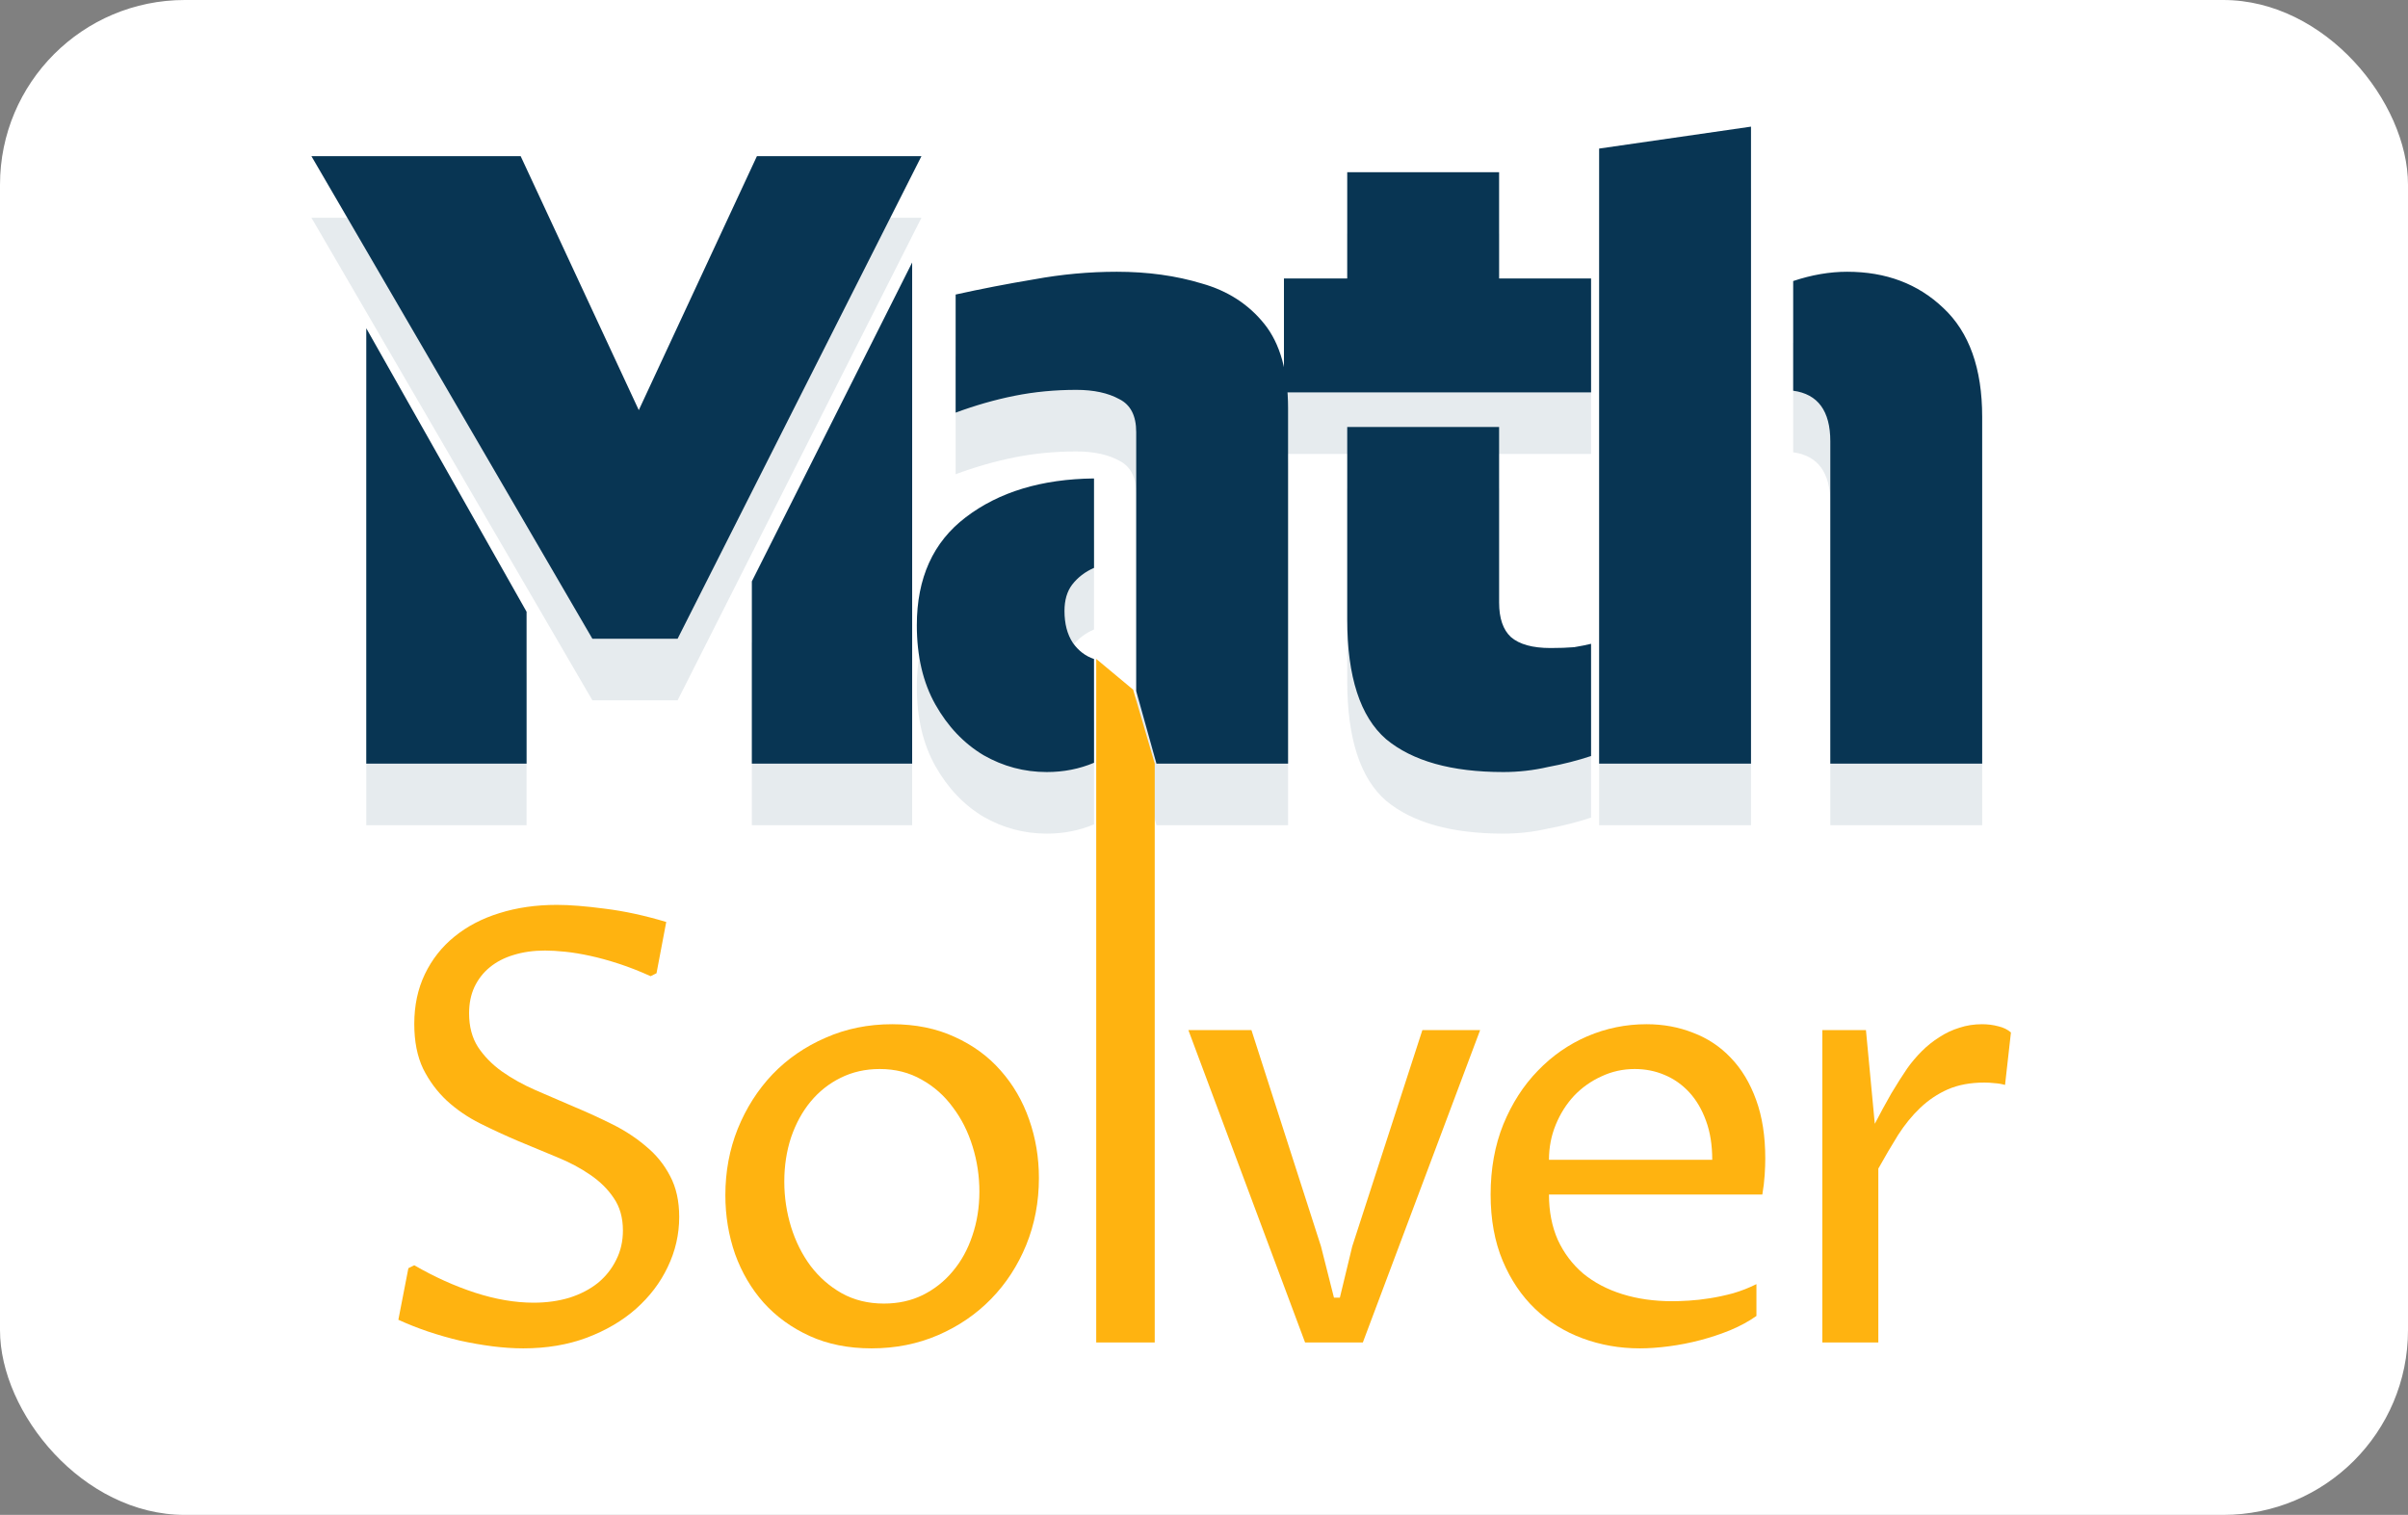<svg width="391" height="246" viewBox="0 0 391 246" fill="none" xmlns="http://www.w3.org/2000/svg">
<rect x="0" y="0" width="391" height="246" fill="#808080" stroke="none"/>
<rect width="391" height="246" rx="30" fill="white"/>
<path d="M110.026 113.724H96.189L50.568 35.36H84.544L103.724 76.597L122.904 35.36H149.619L110.026 113.724ZM122.082 104.408L148.112 52.622V134H122.082V104.408ZM59.473 63.308L85.503 109.34V134H59.473V63.308ZM184.491 80.159C184.491 77.51 183.577 75.729 181.751 74.816C179.924 73.811 177.595 73.309 174.764 73.309C171.293 73.309 167.959 73.629 164.763 74.268C161.566 74.907 158.369 75.821 155.173 77.008V57.828C159.283 56.915 163.53 56.093 167.914 55.362C172.389 54.54 176.864 54.129 181.34 54.129C186.363 54.129 190.975 54.768 195.177 56.047C199.378 57.234 202.757 59.426 205.315 62.623C207.872 65.82 209.151 70.386 209.151 76.323V134H187.779L184.491 122.218V80.159ZM177.641 117.012V133.863C175.266 134.868 172.709 135.37 169.969 135.37C166.315 135.37 162.89 134.457 159.694 132.63C156.497 130.712 153.894 127.972 151.885 124.41C149.875 120.848 148.871 116.555 148.871 111.532C148.871 103.86 151.519 98.015 156.817 93.996C162.205 89.886 169.147 87.785 177.641 87.694V102.216C176.179 102.855 174.992 103.769 174.079 104.956C173.257 106.052 172.846 107.468 172.846 109.203C172.846 111.304 173.302 113.039 174.216 114.409C175.129 115.688 176.271 116.555 177.641 117.012ZM208.482 73.72V55.225H218.757V37.963H243.417V55.225H258.35V73.72H208.482ZM218.757 79.337H243.417V107.833C243.417 110.39 244.056 112.263 245.335 113.45C246.705 114.637 248.851 115.231 251.774 115.231C253.235 115.231 254.514 115.185 255.61 115.094C256.706 114.911 257.619 114.729 258.35 114.546V132.767C256.158 133.498 253.829 134.091 251.363 134.548C248.988 135.096 246.568 135.37 244.102 135.37C235.699 135.37 229.351 133.589 225.059 130.027C220.857 126.374 218.757 119.889 218.757 110.573V79.337ZM284.319 134H259.659V34.127L284.319 30.565V134ZM291.169 73.446V55.636C294.183 54.631 297.105 54.129 299.937 54.129C306.239 54.129 311.445 56.093 315.555 60.02C319.756 63.947 321.857 69.838 321.857 77.693V134H297.197V81.666C297.197 76.734 295.187 73.994 291.169 73.446Z" fill="#083553" fill-opacity="0.1"/>
<path d="M110.026 103.724H96.189L50.568 25.36H84.544L103.724 66.597L122.904 25.36H149.619L110.026 103.724ZM122.082 94.408L148.112 42.622V124H122.082V94.408ZM59.473 53.308L85.503 99.34V124H59.473V53.308ZM184.491 70.159C184.491 67.51 183.577 65.729 181.751 64.816C179.924 63.811 177.595 63.309 174.764 63.309C171.293 63.309 167.959 63.629 164.763 64.268C161.566 64.907 158.369 65.821 155.173 67.008V47.828C159.283 46.915 163.53 46.093 167.914 45.362C172.389 44.54 176.864 44.129 181.34 44.129C186.363 44.129 190.975 44.768 195.177 46.047C199.378 47.234 202.757 49.426 205.315 52.623C207.872 55.82 209.151 60.386 209.151 66.323V124H187.779L184.491 112.218V70.159ZM177.641 107.012V123.863C175.266 124.868 172.709 125.37 169.969 125.37C166.315 125.37 162.89 124.457 159.694 122.63C156.497 120.712 153.894 117.972 151.885 114.41C149.875 110.848 148.871 106.555 148.871 101.532C148.871 93.86 151.519 88.015 156.817 83.996C162.205 79.886 169.147 77.785 177.641 77.694V92.216C176.179 92.855 174.992 93.769 174.079 94.956C173.257 96.052 172.846 97.468 172.846 99.203C172.846 101.304 173.302 103.039 174.216 104.409C175.129 105.688 176.271 106.555 177.641 107.012ZM208.482 63.72V45.225H218.757V27.963H243.417V45.225H258.35V63.72H208.482ZM218.757 69.337H243.417V97.833C243.417 100.39 244.056 102.263 245.335 103.45C246.705 104.637 248.851 105.231 251.774 105.231C253.235 105.231 254.514 105.185 255.61 105.094C256.706 104.911 257.619 104.729 258.35 104.546V122.767C256.158 123.498 253.829 124.091 251.363 124.548C248.988 125.096 246.568 125.37 244.102 125.37C235.699 125.37 229.351 123.589 225.059 120.027C220.857 116.374 218.757 109.889 218.757 100.573V69.337ZM284.319 124H259.659V24.127L284.319 20.565V124ZM291.169 63.446V45.636C294.183 44.631 297.105 44.129 299.937 44.129C306.239 44.129 311.445 46.093 315.555 50.02C319.756 53.947 321.857 59.838 321.857 67.693V124H297.197V71.666C297.197 66.734 295.187 63.994 291.169 63.446Z" fill="#083553"/>
<path d="M86.647 211.54C88.753 211.54 90.699 211.269 92.485 210.727C94.272 210.152 95.803 209.355 97.079 208.334C98.355 207.281 99.344 206.037 100.046 204.602C100.78 203.166 101.146 201.571 101.146 199.816C101.146 197.743 100.652 195.988 99.663 194.553C98.706 193.117 97.43 191.857 95.835 190.772C94.272 189.688 92.469 188.731 90.428 187.901C88.386 187.04 86.312 186.179 84.207 185.317C82.102 184.424 80.028 183.467 77.986 182.446C75.945 181.425 74.126 180.181 72.531 178.714C70.968 177.246 69.692 175.524 68.703 173.546C67.746 171.536 67.268 169.112 67.268 166.272C67.268 163.274 67.842 160.578 68.99 158.186C70.139 155.793 71.734 153.767 73.775 152.108C75.849 150.418 78.289 149.142 81.097 148.28C83.936 147.387 87.046 146.94 90.428 146.94C92.501 146.94 95.101 147.148 98.228 147.562C101.354 147.945 104.672 148.663 108.181 149.716L106.602 158.042L105.645 158.521C103.89 157.723 102.183 157.053 100.524 156.511C98.866 155.968 97.302 155.538 95.835 155.219C94.368 154.9 93.012 154.676 91.768 154.549C90.523 154.421 89.439 154.357 88.514 154.357C86.632 154.357 84.925 154.597 83.394 155.075C81.894 155.522 80.602 156.192 79.518 157.085C78.465 157.946 77.635 159.015 77.029 160.291C76.455 161.535 76.168 162.955 76.168 164.55C76.168 166.687 76.647 168.506 77.603 170.005C78.592 171.504 79.884 172.828 81.48 173.977C83.106 175.125 84.941 176.146 86.982 177.039C89.024 177.932 91.098 178.826 93.203 179.719C95.341 180.612 97.43 181.569 99.472 182.59C101.513 183.611 103.332 184.807 104.927 186.179C106.554 187.519 107.846 189.114 108.803 190.964C109.792 192.814 110.286 195.031 110.286 197.615C110.286 200.454 109.664 203.166 108.42 205.75C107.208 208.302 105.485 210.567 103.252 212.545C101.051 214.491 98.387 216.054 95.261 217.234C92.166 218.383 88.737 218.957 84.973 218.957C83.378 218.957 81.703 218.845 79.948 218.622C78.226 218.399 76.487 218.096 74.732 217.713C72.978 217.298 71.239 216.804 69.517 216.229C67.826 215.655 66.215 215.017 64.684 214.315L66.311 205.941L67.268 205.463C70.522 207.345 73.807 208.828 77.125 209.913C80.475 210.998 83.649 211.54 86.647 211.54Z" fill="#FFB310"/>
<path d="M141.514 218.957C137.75 218.957 134.4 218.287 131.465 216.947C128.53 215.607 126.042 213.805 124 211.54C121.991 209.275 120.443 206.643 119.359 203.645C118.306 200.614 117.78 197.424 117.78 194.074C117.78 190.246 118.45 186.657 119.789 183.308C121.161 179.926 123.043 176.975 125.436 174.455C127.86 171.935 130.732 169.957 134.049 168.521C137.367 167.054 140.972 166.32 144.864 166.32C148.66 166.32 152.041 167.006 155.008 168.378C157.975 169.718 160.463 171.536 162.473 173.833C164.515 176.13 166.062 178.794 167.115 181.824C168.167 184.823 168.694 187.981 168.694 191.299C168.694 195.159 168.008 198.78 166.636 202.161C165.264 205.511 163.366 208.43 160.942 210.918C158.517 213.406 155.646 215.368 152.329 216.804C149.011 218.239 145.406 218.957 141.514 218.957ZM143.524 211.684C145.853 211.684 147.958 211.221 149.84 210.296C151.754 209.339 153.381 208.047 154.721 206.42C156.093 204.793 157.146 202.879 157.879 200.678C158.645 198.445 159.028 196.052 159.028 193.5C159.028 190.98 158.661 188.539 157.927 186.179C157.193 183.786 156.125 181.665 154.721 179.814C153.349 177.932 151.659 176.433 149.649 175.316C147.639 174.168 145.374 173.594 142.854 173.594C140.525 173.594 138.404 174.072 136.49 175.029C134.607 175.954 132.981 177.246 131.609 178.905C130.269 180.532 129.216 182.462 128.451 184.695C127.717 186.928 127.35 189.321 127.35 191.873C127.35 194.393 127.717 196.85 128.451 199.242C129.184 201.603 130.237 203.708 131.609 205.559C133.012 207.409 134.703 208.892 136.681 210.009C138.691 211.125 140.972 211.684 143.524 211.684Z" fill="#FFB310"/>
<path d="M178 107L184 112L187.5 124V218H178V107Z" fill="#FFB310"/>
<path d="M192.964 167.277H203.204L214.497 202.4L216.603 210.727H217.56L219.57 202.4L230.958 167.277H240.337L221.292 218H211.913L192.964 167.277Z" fill="#FFB310"/>
<path d="M285.203 213.693C283.99 214.555 282.587 215.32 280.992 215.99C279.429 216.628 277.802 217.171 276.111 217.617C274.42 218.064 272.713 218.399 270.991 218.622C269.3 218.845 267.721 218.957 266.254 218.957C263 218.957 259.905 218.415 256.97 217.33C254.035 216.245 251.467 214.65 249.266 212.545C247.065 210.439 245.31 207.84 244.003 204.745C242.695 201.619 242.041 198.03 242.041 193.979C242.041 189.799 242.726 186.003 244.098 182.59C245.502 179.176 247.368 176.273 249.697 173.881C252.026 171.456 254.705 169.59 257.736 168.282C260.798 166.974 264.004 166.32 267.354 166.32C270.066 166.32 272.586 166.783 274.915 167.708C277.275 168.601 279.317 169.957 281.04 171.775C282.794 173.594 284.166 175.875 285.155 178.618C286.144 181.33 286.638 184.504 286.638 188.141C286.638 188.874 286.606 189.752 286.543 190.772C286.479 191.793 286.351 192.862 286.16 193.979H251.515C251.515 196.722 251.994 199.178 252.951 201.348C253.94 203.485 255.311 205.303 257.066 206.803C258.852 208.27 260.974 209.387 263.43 210.152C265.887 210.918 268.598 211.301 271.565 211.301C272.299 211.301 273.192 211.269 274.245 211.205C275.297 211.141 276.43 211.014 277.642 210.822C278.854 210.631 280.115 210.36 281.422 210.009C282.73 209.626 283.99 209.132 285.203 208.525V213.693ZM278.025 188.332C278.025 185.939 277.69 183.834 277.02 182.016C276.35 180.165 275.441 178.618 274.293 177.374C273.144 176.13 271.804 175.189 270.273 174.551C268.774 173.913 267.163 173.594 265.44 173.594C263.526 173.594 261.724 173.993 260.033 174.79C258.342 175.556 256.859 176.608 255.583 177.948C254.338 179.288 253.35 180.851 252.616 182.638C251.882 184.424 251.515 186.322 251.515 188.332H278.025Z" fill="#FFB310"/>
<path d="M295.902 167.277H302.984L304.42 182.494C304.835 181.697 305.265 180.883 305.712 180.054C306.19 179.192 306.653 178.363 307.1 177.565C307.578 176.768 308.041 176.018 308.487 175.316C308.934 174.615 309.333 174.008 309.684 173.498C310.385 172.509 311.167 171.584 312.028 170.723C312.922 169.829 313.879 169.064 314.899 168.426C315.92 167.756 317.005 167.245 318.153 166.895C319.302 166.512 320.53 166.32 321.838 166.32C322.763 166.32 323.64 166.432 324.47 166.655C325.299 166.847 325.985 167.182 326.527 167.66L325.57 176.178C324.996 176.018 324.422 175.923 323.848 175.891C323.305 175.827 322.763 175.795 322.221 175.795C319.956 175.795 317.978 176.162 316.287 176.896C314.628 177.629 313.129 178.634 311.789 179.91C310.481 181.154 309.285 182.622 308.2 184.312C307.147 186.003 306.079 187.822 304.994 189.768V218H295.902V167.277Z" fill="#FFB310"/>
</svg>
